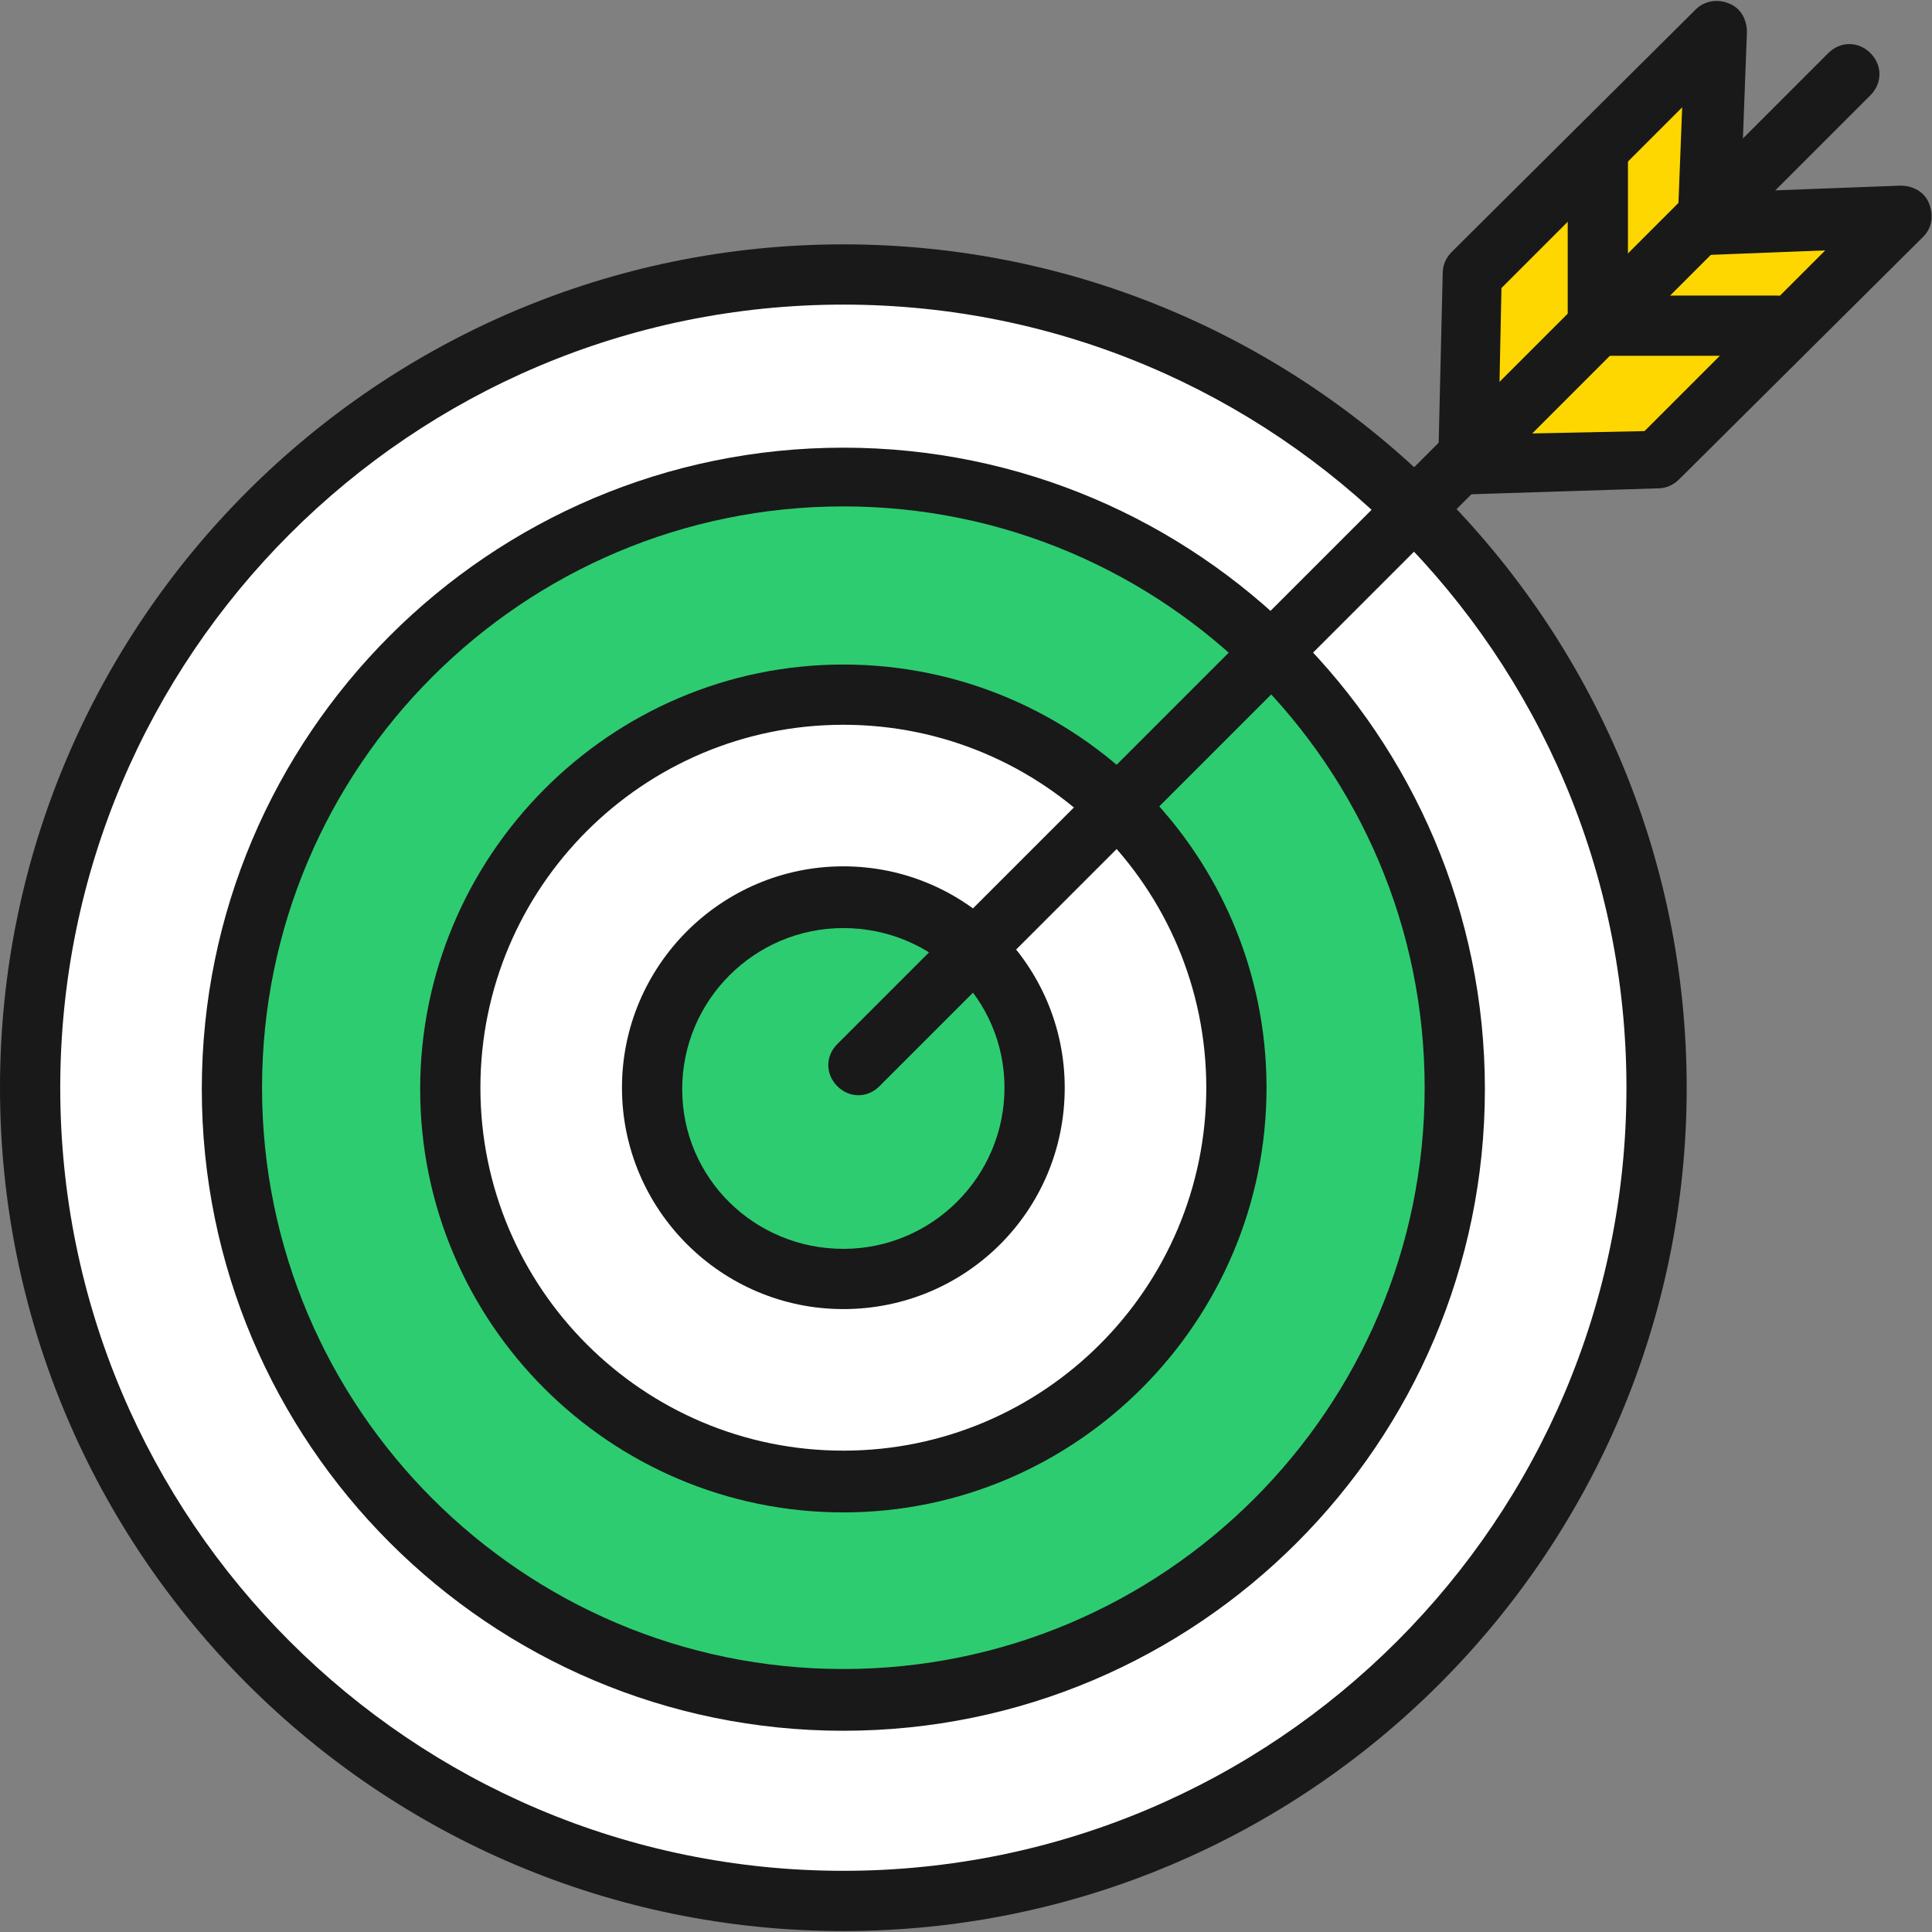 <svg xmlns="http://www.w3.org/2000/svg" width="800px" height="800px" viewBox="0 -0.5 1025 1025" class="icon" fill="#000000"><rect x="0" y="-0.5" width="1025" height="1025" fill="#808080" stroke="none"/><g id="SVGRepo_bgCarrier" stroke-width="0"></g><g id="SVGRepo_tracerCarrier" stroke-linecap="round" stroke-linejoin="round"></g><g id="SVGRepo_iconCarrier"><path d="M447.427 576.573m-431.448 0a431.448 431.448 0 1 0 862.896 0 431.448 431.448 0 1 0-862.896 0Z" fill="#FFFFFF"></path><path d="M447.427 1024c-246.884 0-447.427-200.543-447.427-447.427s200.543-447.427 447.427-447.427 447.427 200.543 447.427 447.427-200.543 447.427-447.427 447.427z m0-862.896c-229.307 0-415.468 186.162-415.468 415.468s186.162 415.468 415.468 415.468 415.468-186.162 415.468-415.468-186.162-415.468-415.468-415.468z" fill="#191919"></path><path d="M447.427 576.573m-324.385 0a324.385 324.385 0 1 0 648.77 0 324.385 324.385 0 1 0-648.77 0Z" fill="#2ecc71"></path><path d="M447.427 917.736c-187.76 0-340.364-152.605-340.364-340.364S259.668 237.007 447.427 237.007s340.364 152.605 340.364 340.364-152.605 340.364-340.364 340.364z m0-649.569c-170.182 0-308.405 138.223-308.405 308.405s138.223 308.405 308.405 308.405 308.405-138.223 308.405-308.405S617.61 268.167 447.427 268.167z" fill="#191919"></path><path d="M447.427 576.573m-208.533 0a208.533 208.533 0 1 0 417.066 0 208.533 208.533 0 1 0-417.066 0Z" fill="#FFFFFF"></path><path d="M447.427 801.884c-123.842 0-224.513-100.671-224.513-224.513S323.586 352.06 447.427 352.06s224.513 100.671 224.513 224.513-100.671 225.312-224.513 225.312zM447.427 384.019c-106.264 0-192.554 86.29-192.554 192.554S341.163 769.126 447.427 769.126s192.554-86.29 192.554-192.554S553.691 384.019 447.427 384.019z" fill="#191919"></path><path d="M447.427 576.573m-101.47 0a101.47 101.47 0 1 0 202.94 0 101.47 101.47 0 1 0-202.94 0Z" fill="#2ecc71"></path><path d="M447.427 694.022c-64.717 0-117.45-52.733-117.45-117.45S382.71 459.123 447.427 459.123 564.877 511.855 564.877 576.573c0 65.516-52.733 117.45-117.45 117.45z m0-202.141c-47.14 0-85.491 38.351-85.491 85.491S400.288 662.063 447.427 662.063 532.918 623.712 532.918 576.573 494.567 491.881 447.427 491.881z" fill="#191919"></path><path d="M1008.31 114.764L878.875 243.399l-100.671 2.397 2.397-100.671L910.035 16.489l-3.995 102.269z" fill="#ffd700"></path><path d="M779.003 261.776c-3.995 0-7.99-1.598-11.186-4.794-3.196-3.196-4.794-7.191-4.794-11.985l2.397-100.671c0-3.995 1.598-7.99 4.794-11.186L899.649 4.505c4.794-4.794 11.985-5.593 17.578-3.196 6.392 2.397 9.588 8.789 9.588 15.181l-3.196 84.692 84.692-3.196c6.392 0 12.784 3.196 15.181 9.588s1.598 12.784-3.196 17.578l-129.434 128.635c-3.196 3.196-7.191 4.794-11.186 4.794l-100.671 3.196zM796.581 152.316l-1.598 77.501 77.501-1.598 95.877-95.877-61.521 2.397c-4.794 0-8.789-1.598-11.985-4.794s-4.794-7.191-4.794-11.985l2.397-61.521-95.877 95.877z" fill="#191919"></path><path d="M455.417 580.568c-3.995 0-7.99-1.598-11.186-4.794-6.392-6.392-6.392-15.98 0-22.371l525.727-525.727c6.392-6.392 15.98-6.392 22.371 0s6.392 15.98 0 22.371L466.603 575.774c-3.196 3.196-7.191 4.794-11.186 4.794z" fill="#191919"></path><path d="M942.793 188.27h-95.078c-8.789 0-15.98-7.191-15.98-15.98V78.81c0-8.789 7.191-15.98 15.98-15.98s15.98 7.191 15.98 15.98v77.501h79.099c8.789 0 15.98 7.191 15.98 15.98s-7.191 15.98-15.98 15.98z" fill="#191919"></path></g></svg>